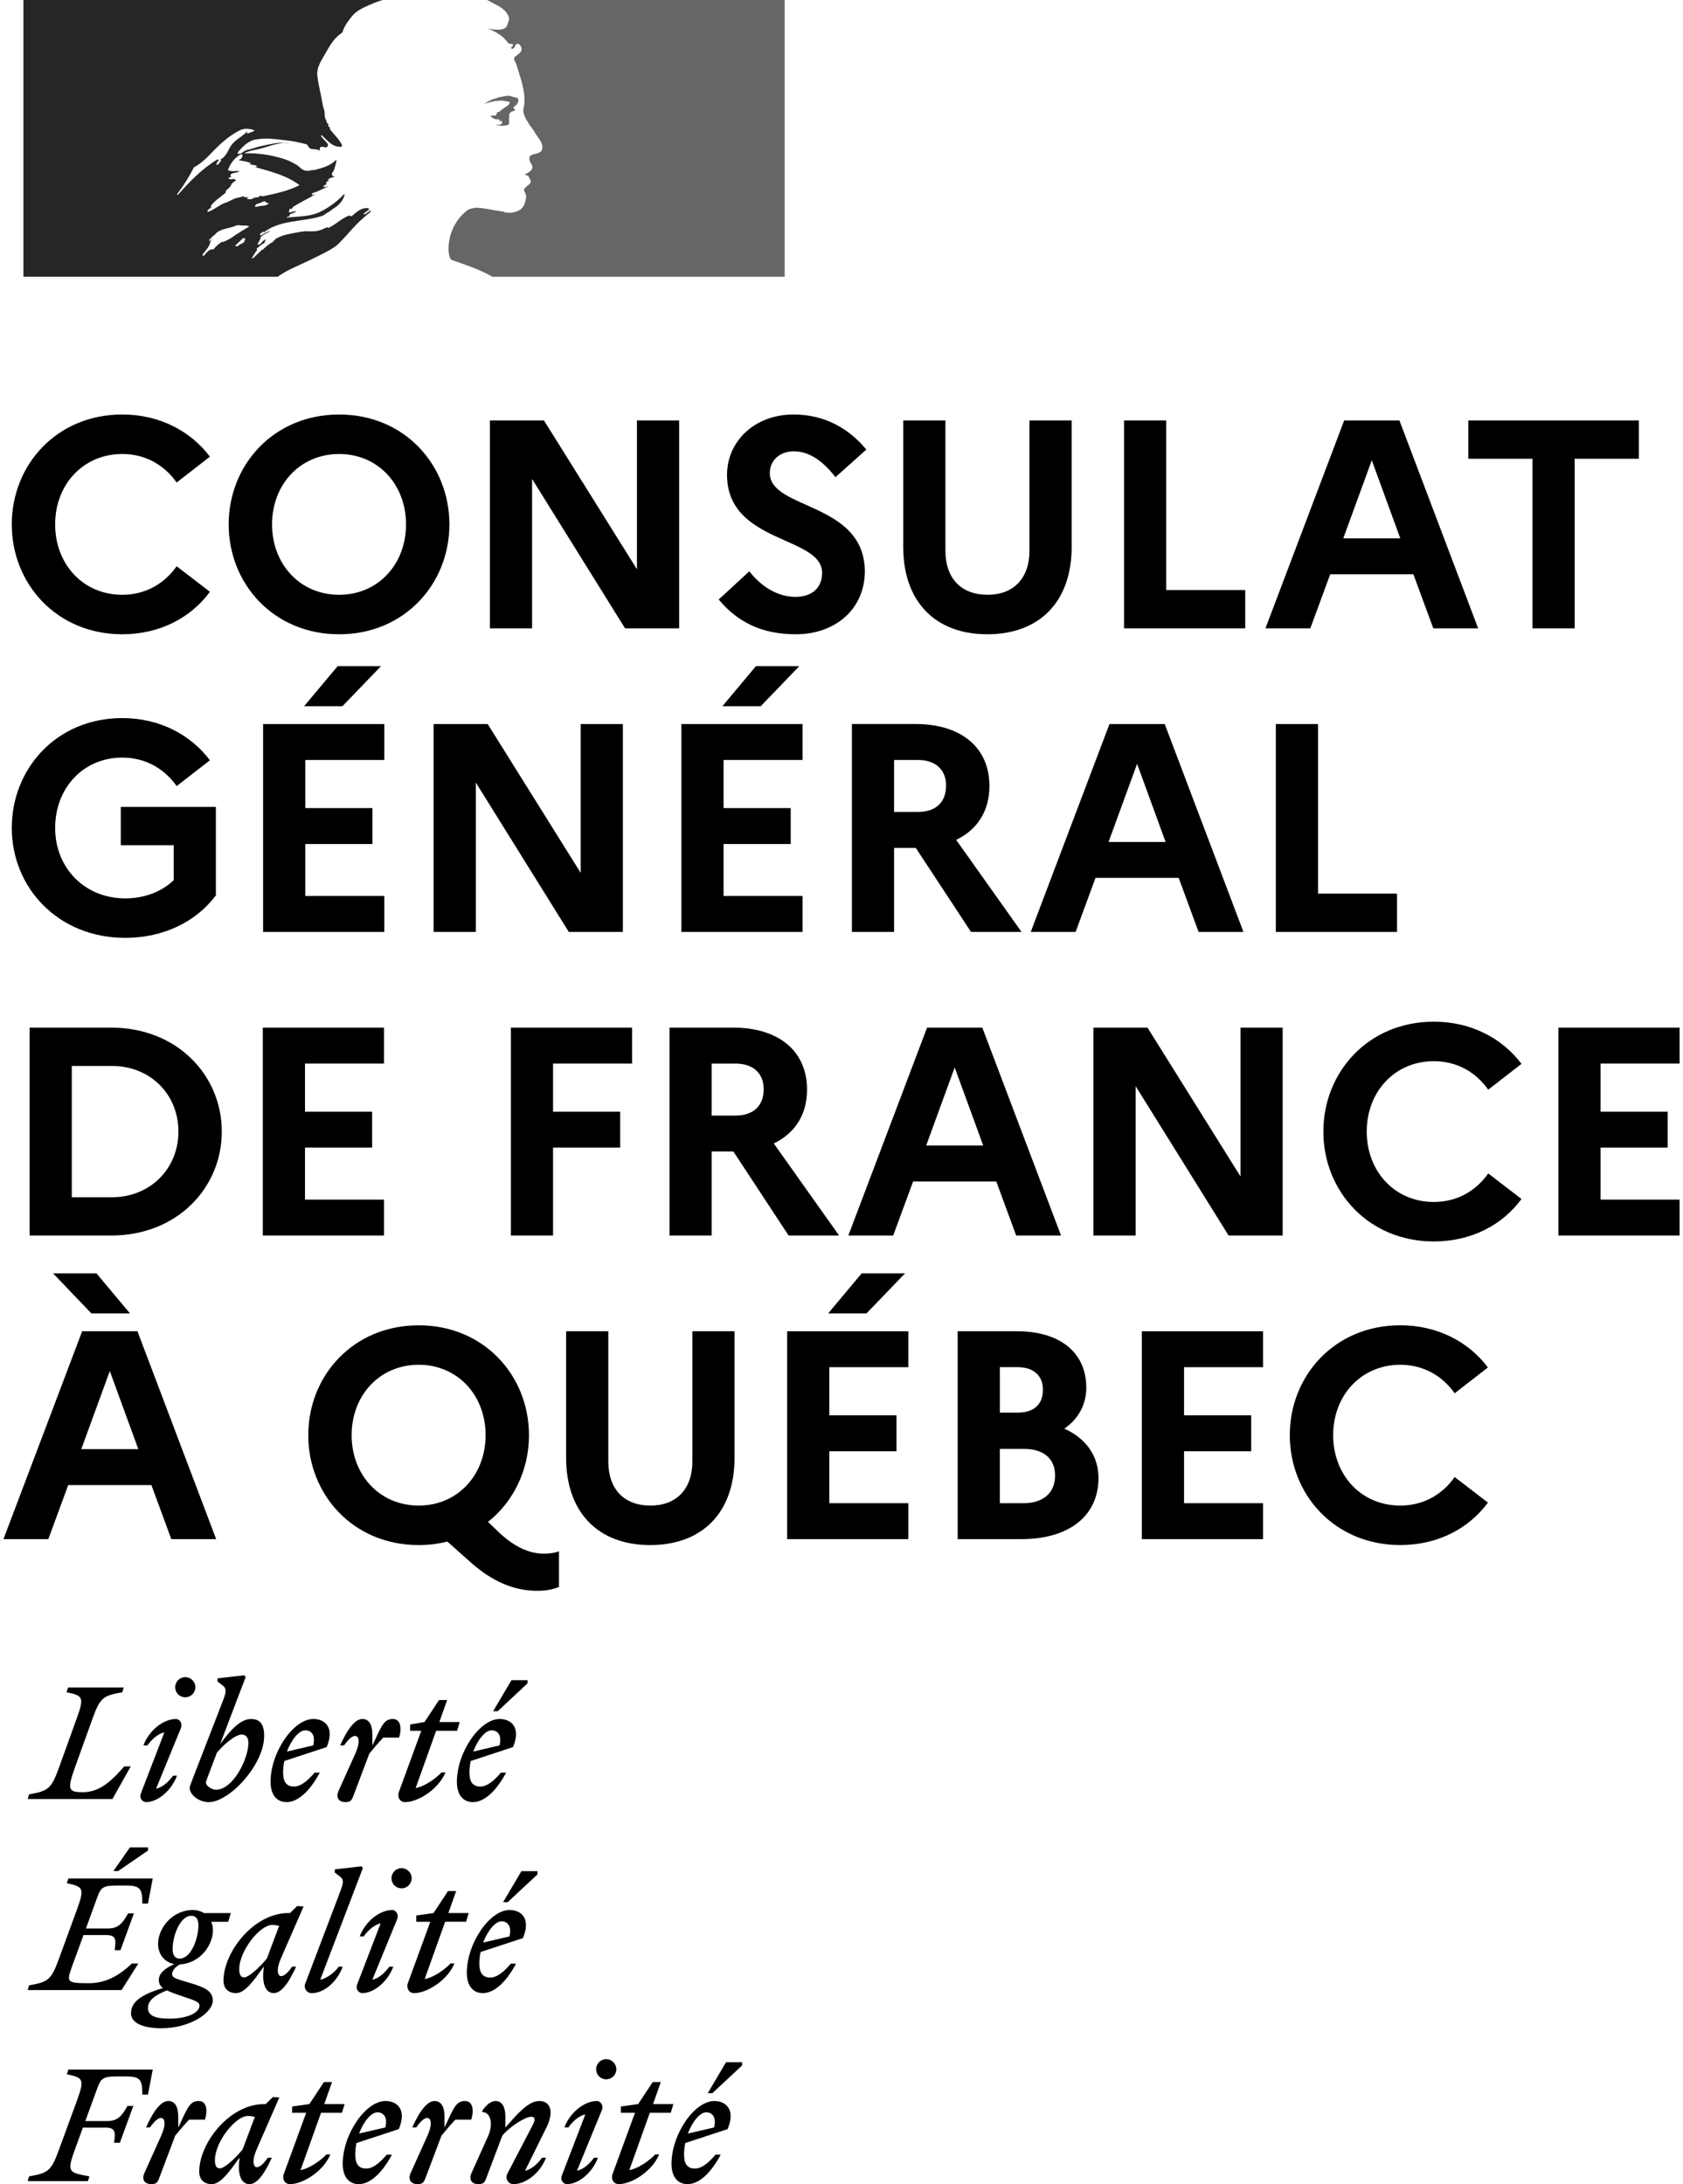 <svg enable-background="new 0 0 104 135" height="135" viewBox="0 0 104 135" width="104" xmlns="http://www.w3.org/2000/svg"><path d="m12.281 129.862c-.557 0-.699.425-1.266 1.644v-.699c0-.501-.161-.945-.614-.945-.529 0-1.011.822-1.379 1.634h.246c.255-.368.491-.586.68-.586.227 0 .349.35 0 1.124l-1.02 2.267c-.19.425.009.699.425.699.255 0 .368-.066.472-.34l1.001-2.654c.284-.349.539-.652.86-.992h.982c.179-.614.085-1.152-.387-1.152m9.907 2.012c.284-.756.756-1.313 1.134-1.313.349 0 .652.265.491.935zm1.635-2.012c-1.238 0-2.645 2.069-2.645 3.882 0 .812.387 1.256.992 1.256.708 0 1.445-.689 2.05-1.823h-.321c-.406.482-.841.86-1.275.86-.444 0-.671-.265-.671-.86 0-.246.028-.491.075-.718l2.616-.86c.511-1.208-.103-1.737-.821-1.737m4.911 0c-.557 0-.699.425-1.266 1.644v-.699c0-.501-.161-.945-.614-.945-.529 0-1.011.822-1.379 1.634h.246c.255-.368.491-.586.68-.586.227 0 .35.35 0 1.124l-1.02 2.267c-.189.425.01.699.425.699.255 0 .368-.066.472-.34l1.001-2.654c.283-.349.538-.652.86-.992h.982c.18-.614.086-1.152-.387-1.152m4.591 0c-.652 0-1.313.737-2.097 1.644v-.699c0-.501-.161-.945-.614-.945-.284 0-.557.246-.812.595v.094c.009-.001.018-.001.027-.001.472 0 .675.724.332 1.484l-1.02 2.267c-.189.425.009.699.424.699.255 0 .369-.066.472-.34l1.001-2.654c.463-.567 1.417-1.171 1.795-1.171.274 0 .236.227.057.567l-1.54 2.956c-.15.293.048.642.378.642.756 0 1.653-.68 2.012-1.634h-.246c-.245.35-.661.737-1.048.803l1.322-2.673c.17-.34.255-.661.255-.916.001-.435-.245-.718-.698-.718m3.561 0c-.756 0-1.653.68-2.012 1.634h.246c.246-.349.661-.737 1.049-.803l-1.445 3.759c-.134.35.131.548.31.548.718 0 1.559-.689 1.917-1.634h-.246c-.246.35-.661.737-1.048.803l1.54-3.759c.104-.35-.132-.548-.311-.548m5.619 2.012c.284-.756.756-1.313 1.133-1.313.349 0 .652.265.491.935zm1.635-2.012c-1.238 0-2.645 2.069-2.645 3.882 0 .812.387 1.256.992 1.256.708 0 1.445-.689 2.05-1.823h-.321c-.406.482-.841.86-1.275.86-.444 0-.671-.265-.671-.86 0-.246.028-.491.075-.718l2.616-.86c.51-1.208-.104-1.737-.821-1.737m-30.566 4.165c-.179 0-.293-.151-.293-.501 0-1.162 1.294-2.739 2.022-2.739.161 0 .311.019.444.057l-.756 2.012c-.434.529-1.105 1.171-1.417 1.171m3.288-4.411-.444.435h-.094c-2.154 0-4.014 2.418-4.014 4.175 0 .491.302.774.774.774.557 0 1.105-.793 1.719-1.643l-.028.302c-.075.869.189 1.341.642 1.341.529 0 1.011-.822 1.379-1.634h-.246c-.255.368-.491.586-.68.586-.199 0-.34-.359 0-1.124l1.388-3.183zm3.655-.926h-.501l-.897 1.36-1.067.151v.387h.869l-1.379 3.769c-.123.321.047.642.378.642.784 0 2.05-.774 2.494-1.832h-.246c-.35.368-1.02.86-1.596.963l1.266-3.542h1.294l.161-.538h-1.256zm20.317 0h-.501l-.897 1.36-1.067.151v.387h.869l-1.379 3.769c-.123.321.047.642.378.642.784 0 2.05-.774 2.494-1.832h-.246c-.349.368-1.02.86-1.596.963l1.266-3.542h1.294l.161-.538h-1.256zm-31.396-.774h-5.214l-.095.293c1.011.208 1.105.302.633 1.606l-1.134 3.098c-.472 1.294-.671 1.398-1.832 1.606l-.085.293h3.721l.094-.293c-1.256-.236-1.417-.236-.916-1.606l.51-1.407h1.39c.623 0 .633.255.538.935h.359l.831-2.276h-.359c-.312.539-.557.935-1.237.935h-1.37l.727-1.993c.227-.633.359-.765 1.209-.765h.604c.879 0 .982.236.982 1.124h.349zm36.42-.453h-.992l-1.134 1.918h.284l1.842-1.719zm-8.396-.189c-.35 0-.624.283-.624.623 0 .35.274.624.624.624.34 0 .623-.274.623-.624 0-.34-.283-.623-.623-.623m-26.986-2.503c-.897 0-1.332-.189-1.332-.661 0-.501.482-.812 1.171-1.086.227.113.567.236 1.02.387.718.236.992.33.992.548.001.462-.783.812-1.851.812m.624-3.712c-.312 0-.434-.264-.434-.567 0-.841.453-2.078 1.162-2.078.312 0 .434.265.434.567 0 .84-.454 2.078-1.162 2.078m.831-3.004c-1.313 0-2.163 1.152-2.163 2.088 0 .708.453 1.152 1.001 1.256-.614.274-.954.595-.954.973 0 .217.076.368.255.51-1.417.416-1.974.888-1.974 1.558 0 .652.859.926 1.879.926 1.728 0 3.174-.935 3.174-1.719 0-.604-.538-.822-1.417-1.086-.756-.227-1.096-.293-1.096-.538 0-.198.161-.434.482-.605 1.237-.066 2.04-1.181 2.04-2.116 0-.198-.038-.368-.104-.52h1.048l.161-.538h-1.662c-.198-.123-.434-.189-.67-.189m12.307 0c-.756 0-1.653.68-2.012 1.634h.246c.245-.35.661-.737 1.048-.803l-1.445 3.759c-.132.349.132.548.312.548.718 0 1.558-.69 1.917-1.634h-.246c-.246.349-.661.737-1.048.803l1.54-3.759c.104-.35-.132-.548-.312-.548m5.62 2.012c.284-.756.756-1.313 1.133-1.313.35 0 .652.265.491.935zm1.634-2.012c-1.237 0-2.645 2.069-2.645 3.882 0 .812.387 1.256.992 1.256.708 0 1.445-.69 2.05-1.823h-.321c-.406.482-.841.86-1.275.86-.444 0-.671-.264-.671-.86 0-.246.028-.491.076-.718l2.616-.86c.51-1.208-.104-1.737-.822-1.737m-16.415 4.165c-.18 0-.293-.151-.293-.501 0-1.162 1.294-2.739 2.021-2.739.161 0 .312.019.444.057l-.756 2.012c-.434.529-1.105 1.171-1.416 1.171m3.286-4.411-.444.434h-.094c-2.154 0-4.014 2.418-4.014 4.175 0 .491.302.775.774.775.557 0 1.105-.793 1.719-1.644l-.028.302c-.076.869.189 1.341.642 1.341.529 0 1.01-.822 1.379-1.634h-.246c-.255.368-.491.585-.68.585-.198 0-.34-.359 0-1.124l1.388-3.183zm9.824-.925h-.501l-.897 1.36-1.067.151v.387h.869l-1.379 3.769c-.123.321.047.642.378.642.784 0 2.05-.775 2.494-1.833h-.246c-.349.368-1.02.86-1.596.963l1.266-3.542h1.292l.161-.538h-1.256zm-18.749-.775h-5.214l-.095.293c1.011.208 1.105.302.633 1.606l-1.134 3.098c-.472 1.294-.671 1.398-1.832 1.606l-.085.293h5.799l1.039-1.644h-.396c-.661.623-1.492 1.219-2.654 1.219-1.54 0-1.398-.066-.888-1.474l.548-1.502h1.388c.623 0 .633.255.538.935h.359l.831-2.276h-.358c-.312.539-.557.935-1.238.935h-1.369l.689-1.899c.227-.633.359-.756 1.209-.756h.604c.879 0 .982.236.982 1.115h.349zm23.773-.453h-.991l-1.133 1.917h.283l1.842-1.719v-.198m-8.397-.189c-.349 0-.623.284-.623.624 0 .349.274.623.623.623.34 0 .624-.274.624-.623-.001-.341-.284-.624-.624-.624m-2.475-.113-1.653.189v.198l.321.246c.293.227.198.444-.066 1.143l-2.059 5.422c-.151.293.047.642.378.642.756 0 1.559-.68 1.917-1.634h-.246c-.246.349-.756.737-1.143.803l2.635-6.905zm-13.195-1.172h-1.115l-1.02 1.464h.293l1.842-1.266zm1.728-7.934c-.756 0-1.653.68-2.012 1.634h.246c.246-.349.661-.737 1.048-.803l-1.445 3.759c-.132.349.132.548.312.548.718 0 1.558-.69 1.917-1.634h-.246c-.246.349-.661.737-1.048.803l1.54-3.759c.104-.35-.132-.548-.312-.548m6.857 2.012c.284-.756.756-1.313 1.134-1.313.349 0 .652.264.491.935zm1.634-2.012c-1.238 0-2.645 2.069-2.645 3.882 0 .812.387 1.256.992 1.256.708 0 1.445-.69 2.05-1.823h-.321c-.406.482-.841.86-1.275.86-.444 0-.671-.265-.671-.86 0-.246.028-.491.075-.718l2.617-.86c.51-1.208-.104-1.737-.822-1.737m4.912 0c-.557 0-.699.425-1.266 1.643v-.699c0-.501-.161-.945-.614-.945-.529 0-1.011.822-1.379 1.634h.245c.255-.368.491-.586.68-.586.227 0 .35.349 0 1.124l-1.02 2.267c-.189.425.01.699.425.699.255 0 .368-.066.472-.34l1.001-2.654c.283-.35.539-.652.86-.992h.982c.181-.612.086-1.151-.386-1.151m4.968 2.012c.283-.756.756-1.313 1.133-1.313.35 0 .652.264.491.935zm1.634-2.012c-1.237 0-2.645 2.069-2.645 3.882 0 .812.387 1.256.992 1.256.708 0 1.445-.69 2.05-1.823h-.321c-.406.482-.841.86-1.275.86-.444 0-.671-.265-.671-.86 0-.246.028-.491.076-.718l2.616-.86c.51-1.208-.104-1.737-.822-1.737m-3.249-1.171h-.501l-.897 1.36-.888.151v.387h.69l-1.379 3.769c-.123.321.047.642.378.642.784 0 2.05-.774 2.494-1.833h-.246c-.349.368-1.02.86-1.596.964l1.266-3.542h1.294l.161-.539h-1.256zm-19.986-.775h-3.438l-.094.293c1.011.208 1.105.302.633 1.606l-1.115 3.098c-.472 1.294-.671 1.398-1.832 1.606l-.085.293h5.233l1.134-2.021h-.398c-.642.708-1.398 1.596-2.56 1.596-.879 0-.982-.151-.51-1.474l1.115-3.098c.463-1.294.671-1.398 1.832-1.606zm24.954-.453h-.992l-1.133 1.917h.283l1.842-1.719zm-21.148-.189c-.35 0-.624.283-.624.623 0 .349.274.623.624.623.34 0 .623-.274.623-.623.001-.34-.283-.623-.623-.623m1.899 6.961c-.255 0-.624-.236-.624-.444 0-.066.113-.359.255-.727l.425-1.124c.454-.538 1.143-1.115 1.53-1.115.236 0 .416.151.416.501-0 1.03-.963 2.909-2.002 2.909m1.747-7.074-1.653.189v.198l.321.246c.293.227.198.463-.066 1.143l-1.7 4.383c-.123.321-.274.699-.274.803 0 .453.614.879 1.171.879 1.285 0 3.429-2.314 3.429-4.09 0-.765-.284-1.048-.812-1.048-.661 0-1.285.699-1.908 1.549l1.578-4.147zm75.64-75.194h3.965v10.482h2.607v-10.482h3.965v-2.368h-10.537zm-7.729 4.92 1.762-4.828 1.762 4.828zm-4.809 5.562h2.772l1.23-3.341h5.14l1.23 3.341h2.772l-4.865-12.85h-3.414zm-8.739 0h7.49v-2.368h-4.883v-10.482h-2.607zm-5.842-4.81c0 1.726-.991 2.735-2.588 2.735-1.634 0-2.607-1.01-2.607-2.735v-8.04h-2.607v7.82c0 3.378 1.983 5.397 5.195 5.397 3.231 0 5.213-2.019 5.213-5.397v-7.82h-2.607v8.04zm-19.205 3.029c1.138 1.358 2.607 2.148 4.773 2.148 2.35 0 4.222-1.469 4.259-3.855 0-4.351-5.874-3.818-5.874-6.113 0-.753.587-1.34 1.487-1.34.973 0 1.817.624 2.57 1.597l1.909-1.707c-1.083-1.303-2.57-2.166-4.497-2.166-2.441 0-4.112 1.689-4.112 3.726 0 4.277 5.874 3.763 5.874 6.058 0 .936-.624 1.487-1.652 1.487-1.046 0-2.074-.587-2.845-1.579zm-14.139 1.781h2.607v-9.234l5.746 9.234h3.341v-12.85h-2.607v9.197l-5.746-9.197h-3.341zm-9.312-2.074c-2.423 0-4.149-1.891-4.149-4.351s1.726-4.351 4.149-4.351c2.405 0 4.13 1.891 4.13 4.351s-1.725 4.351-4.13 4.351zm0-11.143c-4.057 0-6.829 3.121-6.829 6.792s2.772 6.792 6.829 6.792c4.039 0 6.81-3.121 6.81-6.792s-2.771-6.792-6.81-6.792zm-13.404 11.143c-2.423 0-4.149-1.891-4.149-4.351s1.726-4.351 4.149-4.351c1.469 0 2.625.716 3.359 1.762l2.056-1.597c-1.175-1.56-3.084-2.607-5.415-2.607-4.057 0-6.829 3.121-6.829 6.792s2.772 6.792 6.829 6.792c2.331 0 4.24-1.028 5.415-2.625l-2.056-1.579c-.734 1.048-1.891 1.764-3.359 1.764zm71.283 20.839h7.49v-2.368h-4.883v-10.482h-2.607zm-10.336-5.562 1.762-4.828 1.762 4.828zm-4.809 5.562h2.772l1.23-3.341h5.14l1.23 3.341h2.772l-4.865-12.85h-3.414zm-6.977-10.629c1.101 0 1.744.606 1.744 1.579 0 1.046-.642 1.634-1.744 1.634h-1.469v-3.212h1.469zm-4.075 10.629h2.607v-5.195h1.34l3.414 5.195h3.121l-4.039-5.691c1.303-.624 2.056-1.781 2.056-3.323 0-2.386-1.744-3.837-4.571-3.837h-3.928zm-10.537 0h7.49v-2.221h-4.883v-3.212h4.149v-2.221h-4.149v-2.974h4.883v-2.222h-7.49zm4.901-13.951 2.386-2.478h-2.68l-2.074 2.478zm-20.211 13.951h2.607v-9.234l5.746 9.234h3.341v-12.85h-2.607v9.197l-5.746-9.197h-3.341zm-10.538 0h7.49v-2.221h-4.883v-3.212h4.149v-2.221h-4.149v-2.974h4.883v-2.222h-7.49zm4.902-13.951 2.386-2.478h-2.68l-2.074 2.478zm-13.42 11.877c-2.515 0-4.332-1.891-4.332-4.351s1.726-4.351 4.149-4.351c1.469 0 2.625.716 3.359 1.762l2.056-1.597c-1.175-1.56-3.084-2.607-5.415-2.607-4.057 0-6.829 3.121-6.829 6.792s2.845 6.792 7.012 6.792c2.405 0 4.406-1.028 5.599-2.625v-5.47h-5.874v2.368h3.268v2.166c-.735.699-1.781 1.121-2.993 1.121zm88.559 20.839h7.49v-2.221h-4.883v-3.212h4.149v-2.221h-4.149v-2.974h4.883v-2.221h-7.49zm-7.693-2.074c-2.423 0-4.149-1.891-4.149-4.351s1.726-4.351 4.149-4.351c1.469 0 2.625.716 3.359 1.762l2.056-1.597c-1.175-1.56-3.084-2.607-5.415-2.607-4.057 0-6.829 3.121-6.829 6.792s2.772 6.792 6.829 6.792c2.331 0 4.24-1.028 5.415-2.625l-2.056-1.579c-.734 1.048-1.89 1.764-3.359 1.764zm-21.037 2.074h2.607v-9.234l5.746 9.234h3.341v-12.85h-2.607v9.197l-5.746-9.197h-3.341zm-10.336-5.562 1.762-4.828 1.762 4.828zm-4.81 5.562h2.772l1.23-3.341h5.14l1.23 3.341h2.772l-4.865-12.85h-3.414zm-6.976-10.628c1.101 0 1.744.606 1.744 1.579 0 1.046-.642 1.634-1.744 1.634h-1.469v-3.212h1.469zm-4.075 10.628h2.607v-5.195h1.34l3.414 5.195h3.121l-4.039-5.691c1.303-.624 2.056-1.781 2.056-3.323 0-2.386-1.744-3.837-4.571-3.837h-3.928zm-9.803 0h2.607v-5.434h4.149v-2.221h-4.149v-2.974h4.883v-2.221h-7.49zm-15.329 0h7.49v-2.221h-4.883v-3.212h4.149v-2.221h-4.149v-2.974h4.883v-2.221h-7.49zm-9.326-10.481c2.386 0 4.112 1.762 4.112 4.057 0 2.276-1.726 4.057-4.112 4.057h-2.478v-8.114zm-5.085 10.481h5.048c4.075 0 6.829-2.955 6.829-6.425 0-3.469-2.754-6.425-6.829-6.425h-5.048zm84.702 16.691c-2.423 0-4.149-1.891-4.149-4.351s1.726-4.351 4.149-4.351c1.469 0 2.625.716 3.359 1.762l2.056-1.597c-1.175-1.56-3.084-2.607-5.415-2.607-4.057 0-6.829 3.121-6.829 6.792s2.772 6.792 6.829 6.792c2.331 0 4.24-1.028 5.415-2.625l-2.056-1.579c-.734 1.049-1.89 1.764-3.359 1.764zm-15.97 2.075h7.49v-2.221h-4.883v-3.212h4.149v-2.221h-4.149v-2.974h4.883v-2.221h-7.49zm-7.307-5.581c1.212 0 1.946.587 1.946 1.652s-.734 1.707-1.946 1.707h-1.469v-3.359zm-.367-5.048c.991 0 1.56.532 1.56 1.395 0 .918-.569 1.413-1.56 1.413h-1.101v-2.809h1.101zm-3.708 10.629h3.928c2.955 0 4.773-1.432 4.773-3.782 0-1.34-.753-2.441-2.111-3.047.881-.606 1.358-1.505 1.358-2.533 0-2.166-1.615-3.488-4.296-3.488h-3.653v12.85zm-10.537 0h7.49v-2.221h-4.883v-3.212h4.149v-2.221h-4.149v-2.974h4.883v-2.221h-7.49zm4.901-13.952 2.386-2.478h-2.68l-2.074 2.478zm-10.758 9.142c0 1.726-.991 2.735-2.588 2.735-1.634 0-2.607-1.01-2.607-2.735v-8.04h-2.607v7.82c0 3.378 1.983 5.397 5.195 5.397 3.231 0 5.213-2.019 5.213-5.397v-7.82h-2.607v8.04zm-16.907 2.735c-2.423 0-4.149-1.891-4.149-4.351s1.726-4.351 4.149-4.351c2.405 0 4.13 1.891 4.13 4.351 0 2.461-1.726 4.351-4.13 4.351zm5.048 1.744-.771-.734c1.579-1.248 2.533-3.212 2.533-5.36 0-3.671-2.772-6.792-6.81-6.792-4.057 0-6.829 3.121-6.829 6.792s2.772 6.792 6.829 6.792c.624 0 1.212-.073 1.762-.22l1.524 1.358c1.267 1.101 2.588 1.689 4.02 1.689.569 0 .936-.073 1.358-.239v-2.203c-.275.11-.642.147-.918.147-.826-0-1.707-.33-2.698-1.23zm-25.903-5.231 1.762-4.828 1.762 4.828zm-4.809 5.562h2.772l1.23-3.341h5.14l1.23 3.341h2.772l-4.865-12.85h-3.415zm5.433-13.952h2.386l-2.074-2.478h-2.68z"/><path d="m20.894 15.089c.184-.184.369-.381.553-.579h-.004c.343-.389.68-.759 1.078-1.1.121-.108.239-.204.351-.281.032-.032.032-.097.065-.129-.162.065-.259.194-.42.259-.032 0-.065-.032-.032-.065.115-.086.23-.173.345-.259h-.022c-.032 0-.032-.032-.032-.065-.42-.065-.743.226-1.034.485-.065.032-.129-.032-.162-.032-.485.162-.841.582-1.325.776 0-.032 0-.032 0-.065-.194.065-.382.182-.582.226-.291.065-.55.032-.808.032-.392.039-.783.126-1.175.209l-.034.009c-.21.058-.409.136-.602.243l-.022.013c-.016.02-.032.04-.047.056-.069.076-.129.146-.222.193-.199.101-.361.277-.536.42-.012.01-.032.015-.052.016-.174.166-.345.335-.521.498-.012.012-.062.018-.099.012l.003-.003.019-.031c.027-.046.055-.091.083-.136.031-.051.063-.101.096-.15.044-.067.089-.133.137-.197l-.001-.042-.045-.017c.161-.156.353-.29.543-.405v-.005c-.022.007-.053-.01-.037-.033.02-.029.037-.059.055-.088l.011-.029-.024-.025c-.052.034-.108.066-.152.106-.077.07-.138.212-.255.211-.008 0-.031-.001-.049-.007l-.034-.012.004-.007.005-.009.005-.008.015-.028.016-.028.012-.022.023-.041.017-.029c.014-.024.028-.048.042-.071l.02-.034c.011-.02.023-.039.034-.059.016-.027-.001-.049-.024-.058.06-.078.133-.143.221-.193h-.01c.124-.062.247-.138.371-.207l.054-.046c-.185.062-.35.146-.514.254l-.055.029s-.037.014-.081-.029l-.008-.024c.032-.065.129-.097.194-.162.032 0 .065 0 .065.032 1.034-.808 2.457-.614 3.653-1.034.097-.065.194-.129.291-.194.162-.065.291-.226.485-.323.259-.194.453-.42.55-.743 0-.032-.032-.065-.032-.065-.42.452-.905.808-1.423 1.067-.679.356-1.422.291-2.133.388.032-.065.097-.065.162-.065 0-.097.065-.129.13-.194h.097c.032 0 .032-.065.065-.065.065 0 .162-.032.129-.032-.097-.129-.291.097-.453 0 .065-.065.032-.162.097-.194h.129c0-.065.065-.129.065-.129.485-.291.937-.517 1.39-.776-.097 0-.162.097-.259.032.065 0 0-.097.065-.097.356-.097.647-.291 1.002-.42-.129 0-.226.097-.356 0 .065-.032.097-.097.194-.097 0-.032 0-.065 0-.097s.032-.032.065-.032c-.032 0-.065-.032-.065-.032.032-.065.129-.032.194-.097-.032 0-.097 0-.097-.032.097-.129.259-.162.42-.194-.032-.065-.129 0-.129-.065 0-.032.032-.032.065-.032-.032 0-.032 0-.065 0-.065-.032-.032-.097-.032-.129.194-.226.194-.517.291-.776-.032 0-.065 0-.065-.032-.323.356-.841.485-1.325.614-.032 0-.129 0-.162 0-.162.065-.388.065-.55-.032-.129-.065-.194-.162-.323-.259-.258-.162-.517-.291-.808-.388-.808-.259-1.649-.388-2.489-.356.356-.194.748-.21 1.131-.323.55-.162 1.067-.356 1.649-.323-.097-.032-.226 0-.323 0-.452-.032-.905.097-1.39.194-.323.065-.614.194-.937.259-.194.065-.291.258-.517.226 0 0 0-.065 0-.097.323-.388.711-.776 1.228-.808.582-.097 1.131 0 1.713.065.42.032.808.129 1.228.226.162 0 .194.259.323.291.194.065.388 0 .582.129 0-.065-.032-.129 0-.194.129-.129.291.032.42-.032.259-.162-.226-.453-.356-.679 0-.032.032-.065.032-.065.259.226.453.485.776.646.162.065.55.162.485-.032-.162-.356-.485-.647-.743-.97 0-.032 0-.097 0-.129-.065 0-.065-.032-.097-.065 0-.032 0-.097 0-.129-.129-.065-.097-.194-.162-.291-.097-.162-.032-.388-.097-.582s-.097-.356-.13-.55c-.097-.55-.226-1.034-.291-1.552-.064-.614.356-1.099.647-1.649.226-.388.485-.776.905-1.035.097-.388.356-.711.614-1.034.258-.316.687-.508.998-.646.451-.203.859-.329.859-.329h-22.185v17.106h15.71c.616-.443 1.23-.654 2.089-1.077.406-.2 1.335-.626 1.649-.94m-4.971-2.316c-.065 0-.194.032-.162-.032.032-.162.258-.162.388-.226.065-.032.162-.097.226-.065.065.097.162.065.226.129-.193.194-.452.097-.678.194zm-4.946-.711s-.032-.032-.032-.065c.42-.55.743-1.067 1.034-1.649.42-.226.769-.556 1.099-.905.55-.582 1.131-1.099 1.81-1.422.258-.097.582-.065.84.032-.097.129-.259.097-.388.194-.032 0-.065 0-.097-.032.032-.032.032-.065.032-.097-.323.356-.776.517-1.034.937-.194.323-.323.743-.743.841-.129.032.032-.097-.032-.065-1.002.615-1.713 1.358-2.489 2.231zm2.683-2.134c-.032.065-.068.072-.097.129-.032.065-.065.097-.129.129-.032 0-.065 0-.065-.032.032-.129.129-.258.259-.291.032.001.032.033.032.065zm1.502 4.844c-.015.035-.048.066-.08.094.04.008.069.026.043.05-.075.069-.147.138-.245.171-.007.002-.027.005-.05.007-.04.038-.079.076-.121.113-.038.034-.216.009-.162-.039.082-.073.158-.152.239-.226.046-.042.094-.082.135-.129.022-.026.041-.052.069-.072.027-.018.198-.033.172.031zm-.58-.267-.008.006c-.121.085-.242.172-.369.246-.138.08-.283.141-.427.209l-.004-.008c-.011-.015-.034-.024-.055-.013-.122.066-.226.154-.325.248l-.045.044-.003.002-.002.002-.046.046-.005.005-.002.003c-.023.023-.045.046-.07.076-.016.019-.022.031-.043.045-.02.013-.075.013-.07-.024v-.006c-.019.01-.038.02-.057.029l-.051.028-.022-.003-.023.008c-.039.031-.079.064-.117.098-.068.061-.131.128-.188.199l-.003.003-.006.009-.01.012-.01.013-.003.004-.022.032-.001.002-.027.013-.013-.019-.009-.016-.028-.052-.001-.002-.008-.016c.035-.038.069-.077.101-.116l.007-.008.034-.041c.018-.023.036-.046.054-.069l.02-.026c.035-.046.069-.091.101-.136l.002-.003.014-.02c.016-.023.03-.046.044-.07.012-.021.024-.042.035-.064l.003-.005.003-.007.005-.012c.012-.024.022-.05.031-.075l.003-.008.007-.021.01-.035.002-.008.011-.047-.004-.022c.035-.061.079-.119.128-.174l-.015.008c-.046.03-.077.071-.12.104-.035.026-.1-.017-.059-.048.029-.021.05-.044.074-.067l.003-.005c.053-.052.104-.12.165-.164.037-.027.069-.05.1-.076l.014-.013c.022-.03.047-.056.072-.082l.003-.003c.309-.298.83-.285 1.238-.476.162-.065.356.032.517 0 .097 0 .194 0 .291.065-.288.156-.556.334-.821.501zm.662-2.249c-.032-.032.097 0 .129-.065-.097 0-.162 0-.259 0-.032 0-.032-.032-.032-.065-.162.032-.356.097-.517.13-.226.064-.42.226-.679.291-.356.129-.646.42-1.034.55-.032 0-.032-.032-.032-.065.032-.097.162-.129.226-.226 0-.032 0-.064-.032-.064.259-.356.614-.55.937-.841 0-.032 0-.065 0-.097.097-.129.259-.194.323-.356.032-.097.162-.226.323-.291-.032-.032-.097-.032-.097-.097-.129 0-.259.065-.388-.032.06-.06.13-.093.203-.115-.028-.006-.053-.019-.073-.047-.032-.065.062-.137.162-.162.129-.032.291-.032.388-.129-.226-.032-.485.065-.711-.065.162-.42.42-.776.808-.97.032 0 .097 0 .097.032 0 .162-.097.291-.259.323.259.065.517.065.776.194-.032.065-.097.032-.129.032.162.097.356.032.517.162-.097.097-.194 0-.291 0 1.002.291 2.069.517 2.909 1.164-.711.356-1.455.517-2.23.679-.097 0-.162 0-.259-.032 0 .032 0 .097-.032.097-.129 0-.226 0-.323.065-.13.065-.324.097-.421-0z" opacity=".85"/><path d="m48.488 0v17.106h-18.07c-.194-.123-.428-.237-.763-.386-.713-.317-1.737-.634-1.78-.676-.154-.154-.25-.789-.031-1.529.058-.196.139-.397.245-.593l.025-.045.014-.025c.075-.13.16-.254.255-.372l.027-.033.042-.05c.023-.026.047-.053.071-.078l.004-.004c.115-.122.245-.239.391-.346.129-.065.291-.097.452-.129.55 0 1.099.162 1.649.226.065 0 .13.032.194.065.194.032.42.032.614-.032.226-.065.485-.194.582-.485.078-.234.162-.485.032-.711-.194-.291.194-.388.323-.582.097-.162-.065-.259-.097-.42-.032-.065-.162-.032-.226-.129.226-.097.582-.291.42-.582-.097-.162-.258-.42-.064-.582.226-.13.582-.097.679-.323.162-.388-.194-.711-.388-1.035-.097-.194-.226-.323-.356-.517-.129-.226-.291-.42-.356-.679-.097-.259.032-.485.032-.743.032-.485-.097-.97-.226-1.455-.097-.226-.129-.485-.226-.711-.032-.129-.065-.259-.162-.388-.032-.065-.032-.162 0-.226.129-.097.259-.194.388-.323.097-.162.032-.388-.129-.485-.226-.097-.194.226-.356.291-.032 0-.065 0-.097 0-.032-.097.032-.129.097-.194 0-.032 0-.097-.032-.097-.129 0-.259-.032-.291-.097-.323-.452-.776-.679-1.261-.873.129.032.259.065.388.065.226.032.485.032.679-.065.162-.065.194-.323.258-.485.065-.129-.032-.323-.097-.42-.148-.238-.379-.393-.616-.517-.121-.064-.315-.167-.464-.247-.139-.078-.174-.084-.174-.084zm-17.307 6.24c.129.032.323.032.323.097-.065.258-.453.323-.647.582h-.097c-.097.064-.065.226-.162.226-.097-.032-.194 0-.291.032.129.129.291.226.485.194.033 0 .097.065.097.13 0 0 .032 0 .065-.033.032 0 .065 0 .065.033v.129c-.097.129-.259.065-.388.097.259.065.517.065.743 0 .194-.065 0-.388.129-.55-.065 0 0-.097-.065-.097.065-.065.129-.162.194-.194.065 0 .162-.032.194-.097 0-.064-.129-.097-.097-.162.194-.129.355-.323.291-.517-.032-.097-.291-.097-.453-.162s-.356 0-.55.032c-.162 0-.323.097-.485.129-.226.065-.42.194-.614.323.226-.097.453-.129.711-.194.197.002.361-.045.552.002" opacity=".6"/></svg>